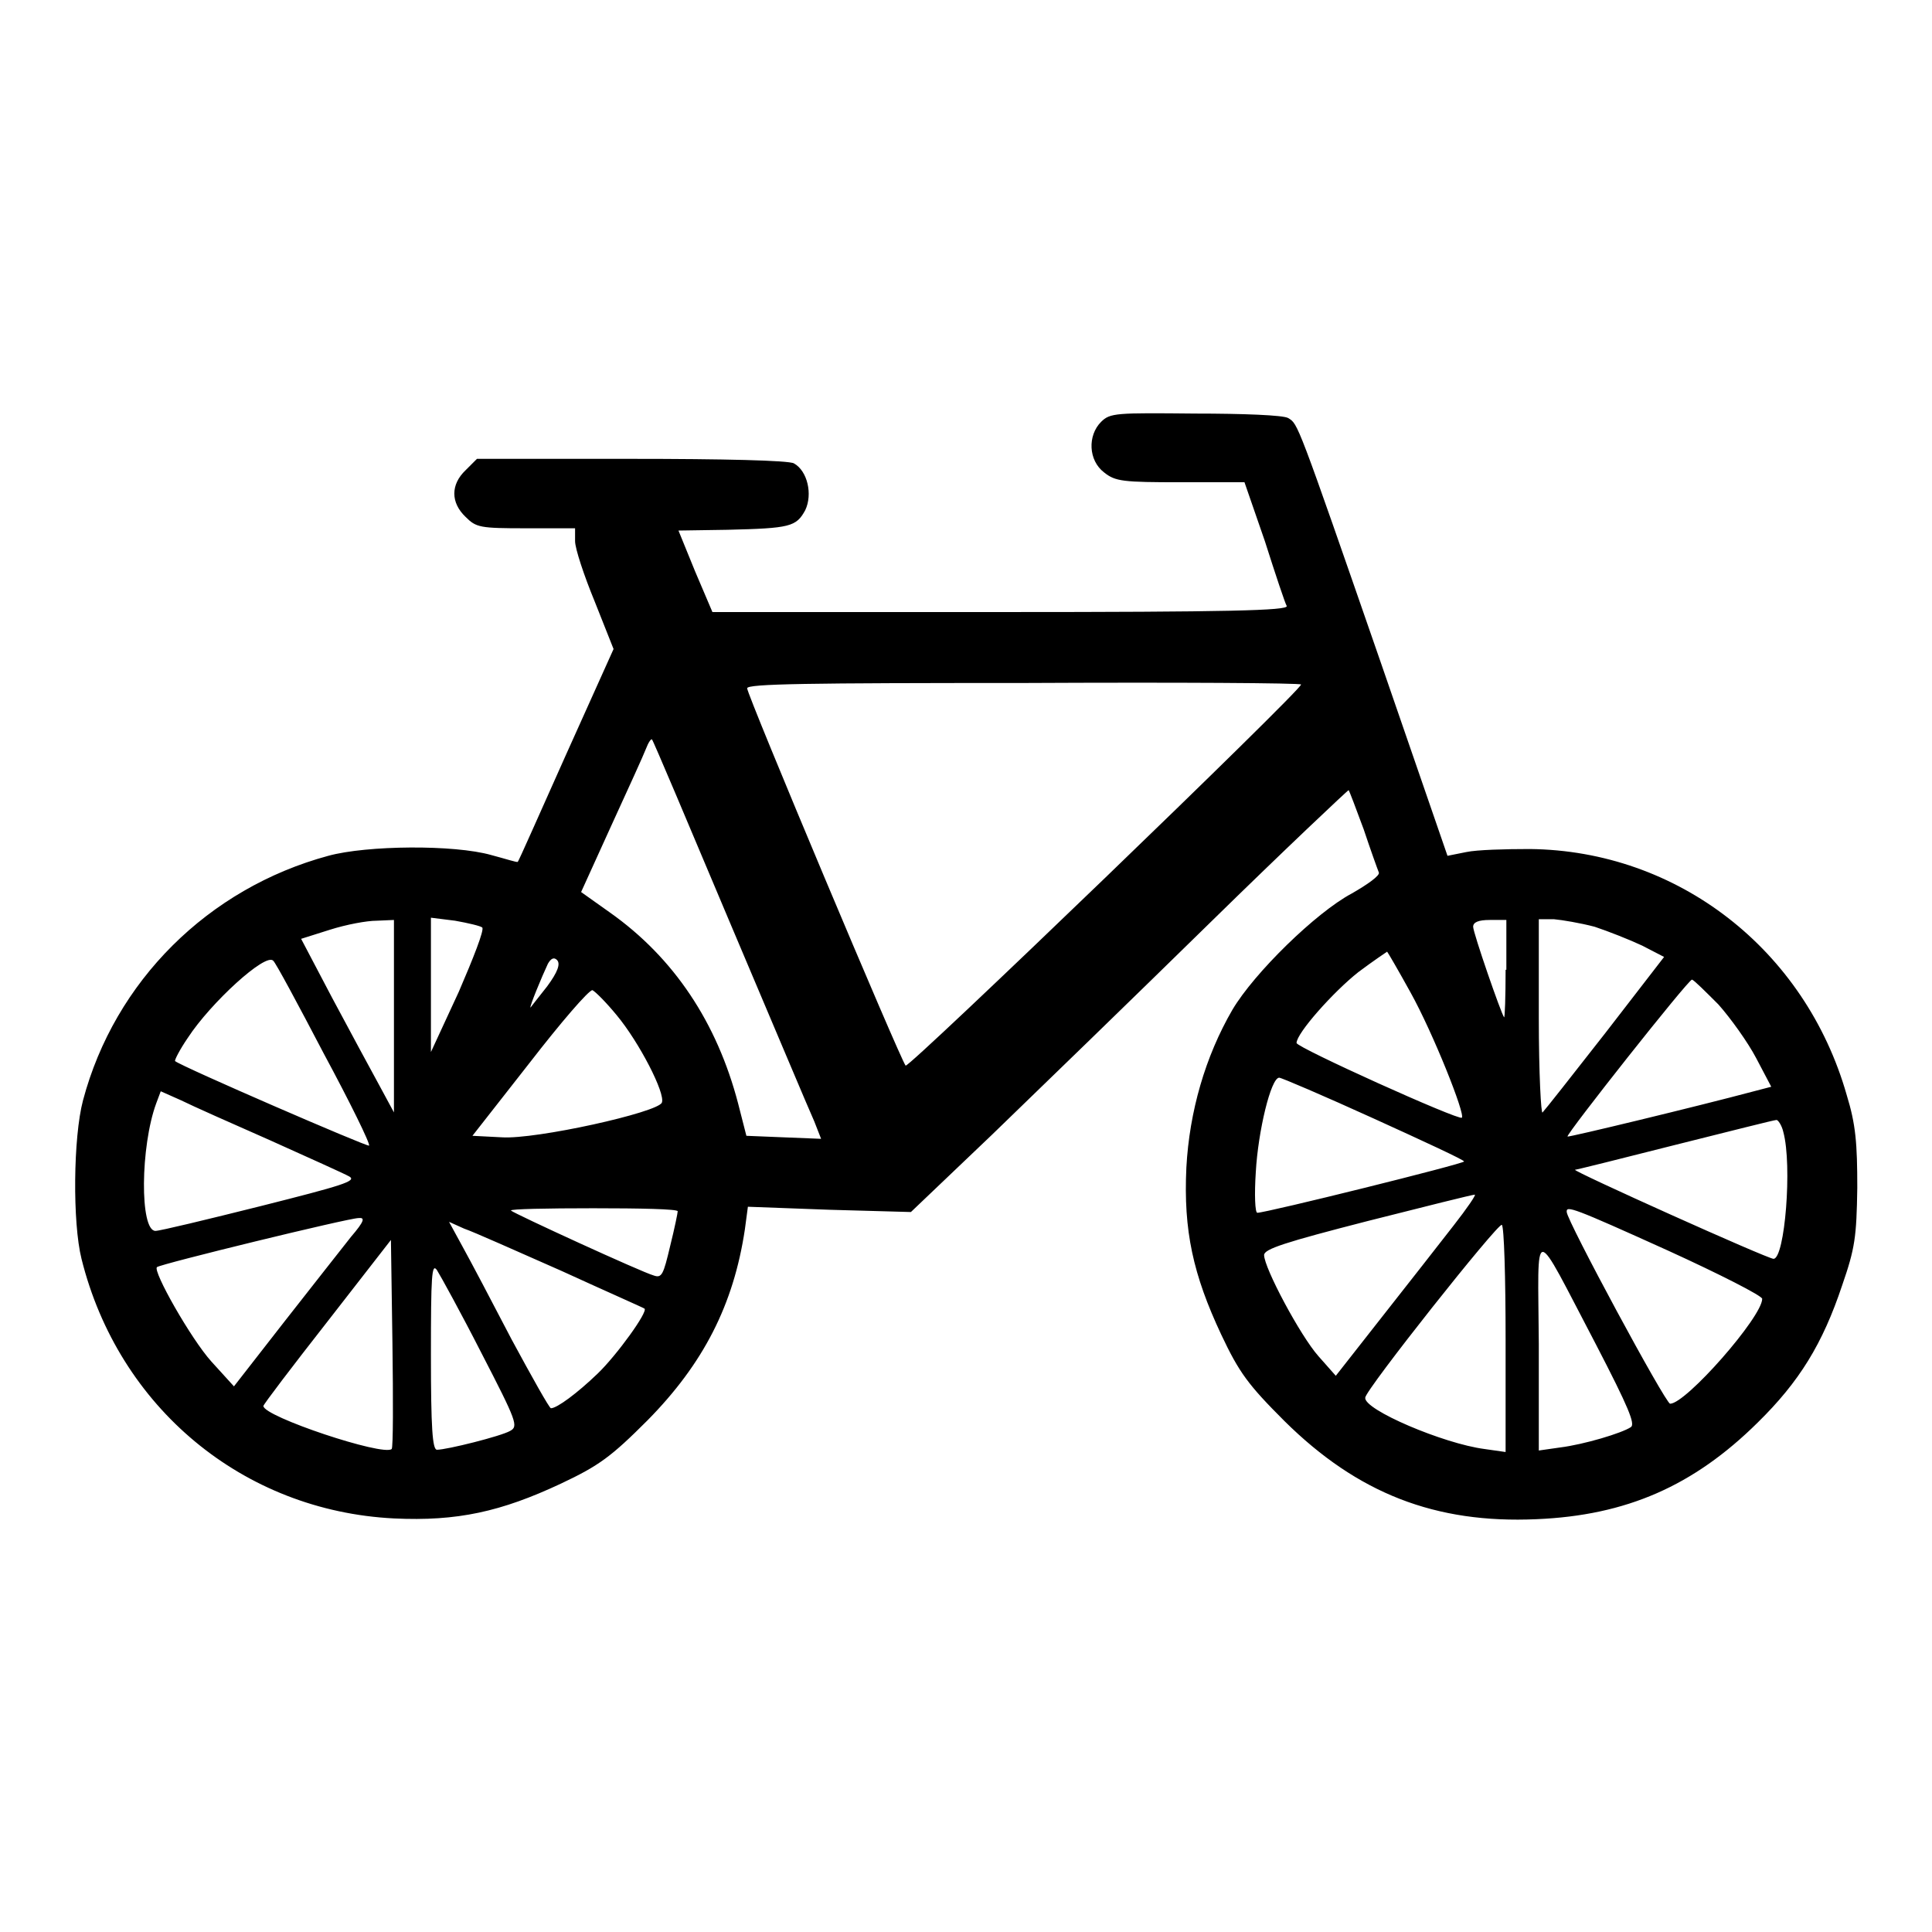 <?xml version="1.0" encoding="utf-8"?>
<!-- Svg Vector Icons : http://www.onlinewebfonts.com/icon -->
<!DOCTYPE svg PUBLIC "-//W3C//DTD SVG 1.1//EN" "http://www.w3.org/Graphics/SVG/1.1/DTD/svg11.dtd">
<svg version="1.1" xmlns="http://www.w3.org/2000/svg" xmlns:xlink="http://www.w3.org/1999/xlink" x="0px" y="0px" viewBox="0 0 256 256" enable-background="new 0 0 256 256" xml:space="preserve">
<g><g><g><path fill="#000000" d="M145.9,55.9c-1.8,1.8-1.7,5.1,0.4,6.7c1.5,1.2,2.5,1.3,10.2,1.3h8.4l2.7,7.8c1.4,4.4,2.7,8.3,2.9,8.6c0.2,0.6-7.6,0.8-37.9,0.8H94.4l-2.3-5.4l-2.2-5.4l6.5-0.1c8.3-0.2,9.1-0.4,10.3-2.6c1-2.1,0.3-5.2-1.5-6.2c-0.7-0.4-9.4-0.6-21.6-0.6H63.2l-1.5,1.5c-2,1.9-2,4.3,0,6.2c1.4,1.4,1.9,1.5,8,1.5h6.5v1.7c0,1,1.2,4.6,2.6,8l2.5,6.3L75,100c-3.5,7.8-6.3,14.2-6.4,14.2c-0.1,0.1-1.6-0.4-3.5-0.9c-4.9-1.4-16.5-1.3-21.6,0.1c-15.9,4.3-28.3,16.6-32.5,32.4c-1.3,4.9-1.4,16.2-0.2,21c4.9,19.7,21.4,33.4,41.4,34.4c8.4,0.4,14.2-0.9,22.1-4.6c5.1-2.4,6.7-3.6,11.5-8.4c7.4-7.5,11.4-15.3,12.9-25.3l0.4-3l10.8,0.4l10.8,0.3l10.7-10.2c5.9-5.7,18.9-18.3,28.9-28.1c10-9.8,18.4-17.7,18.4-17.6c0.1,0.1,1,2.5,2,5.2c0.9,2.7,1.8,5.2,2,5.7c0.2,0.4-1.5,1.6-3.6,2.8c-4.7,2.5-12.9,10.5-15.8,15.4c-3.6,6.2-5.7,13.5-6.1,20.9c-0.4,8.4,0.9,14.2,4.6,22.1c2.4,5.1,3.6,6.7,8.4,11.5c9.7,9.6,20,13.6,33.4,13c11.9-0.5,20.8-4.4,29.3-12.8c5.5-5.4,8.6-10.4,11.2-18.2c1.7-4.9,1.9-6.4,2-12.9c0-5.9-0.2-8.4-1.4-12.3c-5.5-19.3-22.4-32.4-42-32.6c-3.2,0-7,0.1-8.4,0.4l-2.5,0.5l-8.8-25.5c-11.2-32.3-11-31.7-12.3-32.5c-0.6-0.4-6.1-0.6-12.3-0.6C147.9,54.7,147.1,54.7,145.9,55.9z M172.4,90.7c0,0.8-52,50.9-52.4,50.5c-0.7-0.8-21-49.1-21-50c0-0.6,8.1-0.7,36.7-0.7C155.9,90.4,172.4,90.5,172.4,90.7z M96.7,122.2c5.6,13.2,10.6,25.1,11.2,26.4l0.9,2.3l-5-0.2l-4.9-0.2l-1.1-4.3c-2.8-10.7-8.5-19.3-17-25.3l-3.8-2.7l4-8.8c2.2-4.8,4.3-9.4,4.6-10.2c0.3-0.8,0.7-1.4,0.8-1.2C86.5,98,91.1,108.9,96.7,122.2z M52.2,134.6v12.8l-2-3.7c-1.1-2-3.9-7.2-6.2-11.5l-4.1-7.8l3.8-1.2c2.2-0.7,4.9-1.2,6.2-1.2l2.3-0.1V134.6L52.2,134.6z M63.9,122.9c0.3,0.3-1.2,4.1-3.1,8.5l-3.7,8v-8.9v-8.9l3.2,0.4C62,122.3,63.7,122.7,63.9,122.9z M199.5,128.5c0,3.6-0.1,6.4-0.2,6.3c-0.4-0.5-4.1-11.2-4.1-12c0-0.6,0.7-0.9,2.2-0.9h2.2V128.5L199.5,128.5z M211.3,122.8c1.8,0.6,4.6,1.7,6.3,2.5l2.9,1.5l-7.8,10.1c-4.3,5.5-8,10.2-8.3,10.5c-0.2,0.4-0.5-5.2-0.5-12.5v-13.1h2C207,121.9,209.4,122.3,211.3,122.8z M186.9,131.5c3,5.4,7.3,16.2,6.8,16.6c-0.4,0.4-21.9-9.3-21.9-9.9c0-1.3,4.9-6.8,8.2-9.4c2-1.5,3.8-2.7,3.8-2.7C183.9,126.2,185.3,128.6,186.9,131.5z M42.9,139.6c3.5,6.5,6.2,12,6,12.2c-0.2,0.2-24.9-10.5-25.7-11.2c-0.1-0.1,0.6-1.5,1.7-3.1c3-4.6,10.3-11.3,11.3-10.2C36.5,127.5,39.5,133.1,42.9,139.6z M72.5,130.7c-1.2,1.5-2.2,2.8-2.2,2.8c-0.2,0,1.5-4.1,2.3-5.8c0.4-0.7,0.8-0.9,1.2-0.5C74.3,127.7,73.9,128.8,72.5,130.7z M227.7,133.1c1.6,1.8,3.9,5,5,7.1l2,3.8l-2.3,0.6c-7.5,2-24.5,6.1-24.7,6c-0.2-0.3,16-20.8,16.5-20.8C224.5,129.9,226,131.4,227.7,133.1z M81.7,134.5c3,3.6,6.5,10.4,6,11.6c-0.5,1.3-16.7,4.9-21.2,4.6l-3.9-0.2l7.6-9.7c4.1-5.3,7.8-9.6,8.3-9.6C78.9,131.4,80.3,132.8,81.7,134.5z M182,148.2c6.6,3,12,5.5,12,5.7c0,0.3-26.2,6.8-27.4,6.8c-0.3,0-0.4-2.4-0.2-5.4c0.3-5.4,2-12.5,3.1-12.5C169.8,142.8,175.4,145.2,182,148.2z M35.8,151.1c5.1,2.3,9.8,4.4,10.5,4.8c1,0.6-1,1.2-11.7,3.9c-7.2,1.8-13.4,3.3-14,3.3c-2.1,0-2-11.2,0.1-16.9l0.6-1.6l2.7,1.2C25.4,146.5,30.8,148.9,35.8,151.1z M236.3,150c1.2,4.4,0.2,16.8-1.3,16.8c-0.8,0-26.8-11.7-26.3-11.8c0.2,0,6.2-1.5,13.3-3.3c7.2-1.8,13.1-3.3,13.4-3.3C235.6,148.4,236.1,149.1,236.3,150z M192.6,162.4c-1.8,2.3-6,7.7-9.4,12l-6.2,7.9l-2.3-2.6c-2.4-2.7-7.2-11.7-7.2-13.4c0-0.8,2.8-1.7,13.7-4.5c7.5-1.9,13.9-3.5,14.2-3.5C195.7,158.2,194.4,160.1,192.6,162.4z M89.8,160.5c0,0.2-0.4,2.2-1,4.6c-0.9,3.8-1.1,4.3-2.2,3.9c-1.5-0.4-18.5-8.2-18.9-8.6c-0.1-0.2,4.7-0.3,10.9-0.3S89.8,160.2,89.8,160.5z M221,165.7c6.8,3.1,12.5,6,12.5,6.4c0,2.4-10.1,13.9-12.2,13.9c-0.6,0-13.7-24.3-13.7-25.4C207.5,159.7,208.4,160,221,165.7z M46.5,163.9c-1.2,1.5-5.1,6.5-8.8,11.2l-6.7,8.6l-3-3.3c-2.7-3-7.8-12-7.2-12.5c0.4-0.4,25.4-6.5,26.7-6.5C48.4,161.3,48.3,161.8,46.5,163.9z M74.4,168.4c5.9,2.7,10.9,4.9,11,5c0.5,0.4-3.7,6.2-6.2,8.6c-2.7,2.6-5.4,4.6-6.2,4.6c-0.2,0-2.5-4.1-5.2-9.1c-2.6-5-5.5-10.5-6.5-12.3l-1.8-3.3l2,0.9C62.7,163.2,68.5,165.8,74.4,168.4z M199.5,177.5v14.9l-2.8-0.4c-5.4-0.7-16-5.2-15.8-6.8c0-1,17.6-23.2,18.1-22.9C199.3,162.5,199.5,169.3,199.5,177.5z M51.9,192c-1.1,1-17-4.3-17-5.7c0-0.2,3.8-5.2,8.5-11.2l8.4-10.8l0.2,13.7C52.1,185.5,52.1,191.8,51.9,192z M211.5,178.2c4.3,8.3,5.2,10.5,4.6,10.9c-1.2,0.8-6.2,2.3-9.4,2.7l-2.8,0.4v-14.1C203.8,161.8,202.9,161.8,211.5,178.2z M63.8,179.3c4.7,9.1,4.9,9.7,3.8,10.3c-1.2,0.7-8.4,2.5-9.7,2.5c-0.6,0-0.8-2.9-0.8-12.5c0-10.6,0.1-12.3,0.8-11.3C58.4,169.1,61.1,174,63.8,179.3z"/></g></g></g>
</svg>